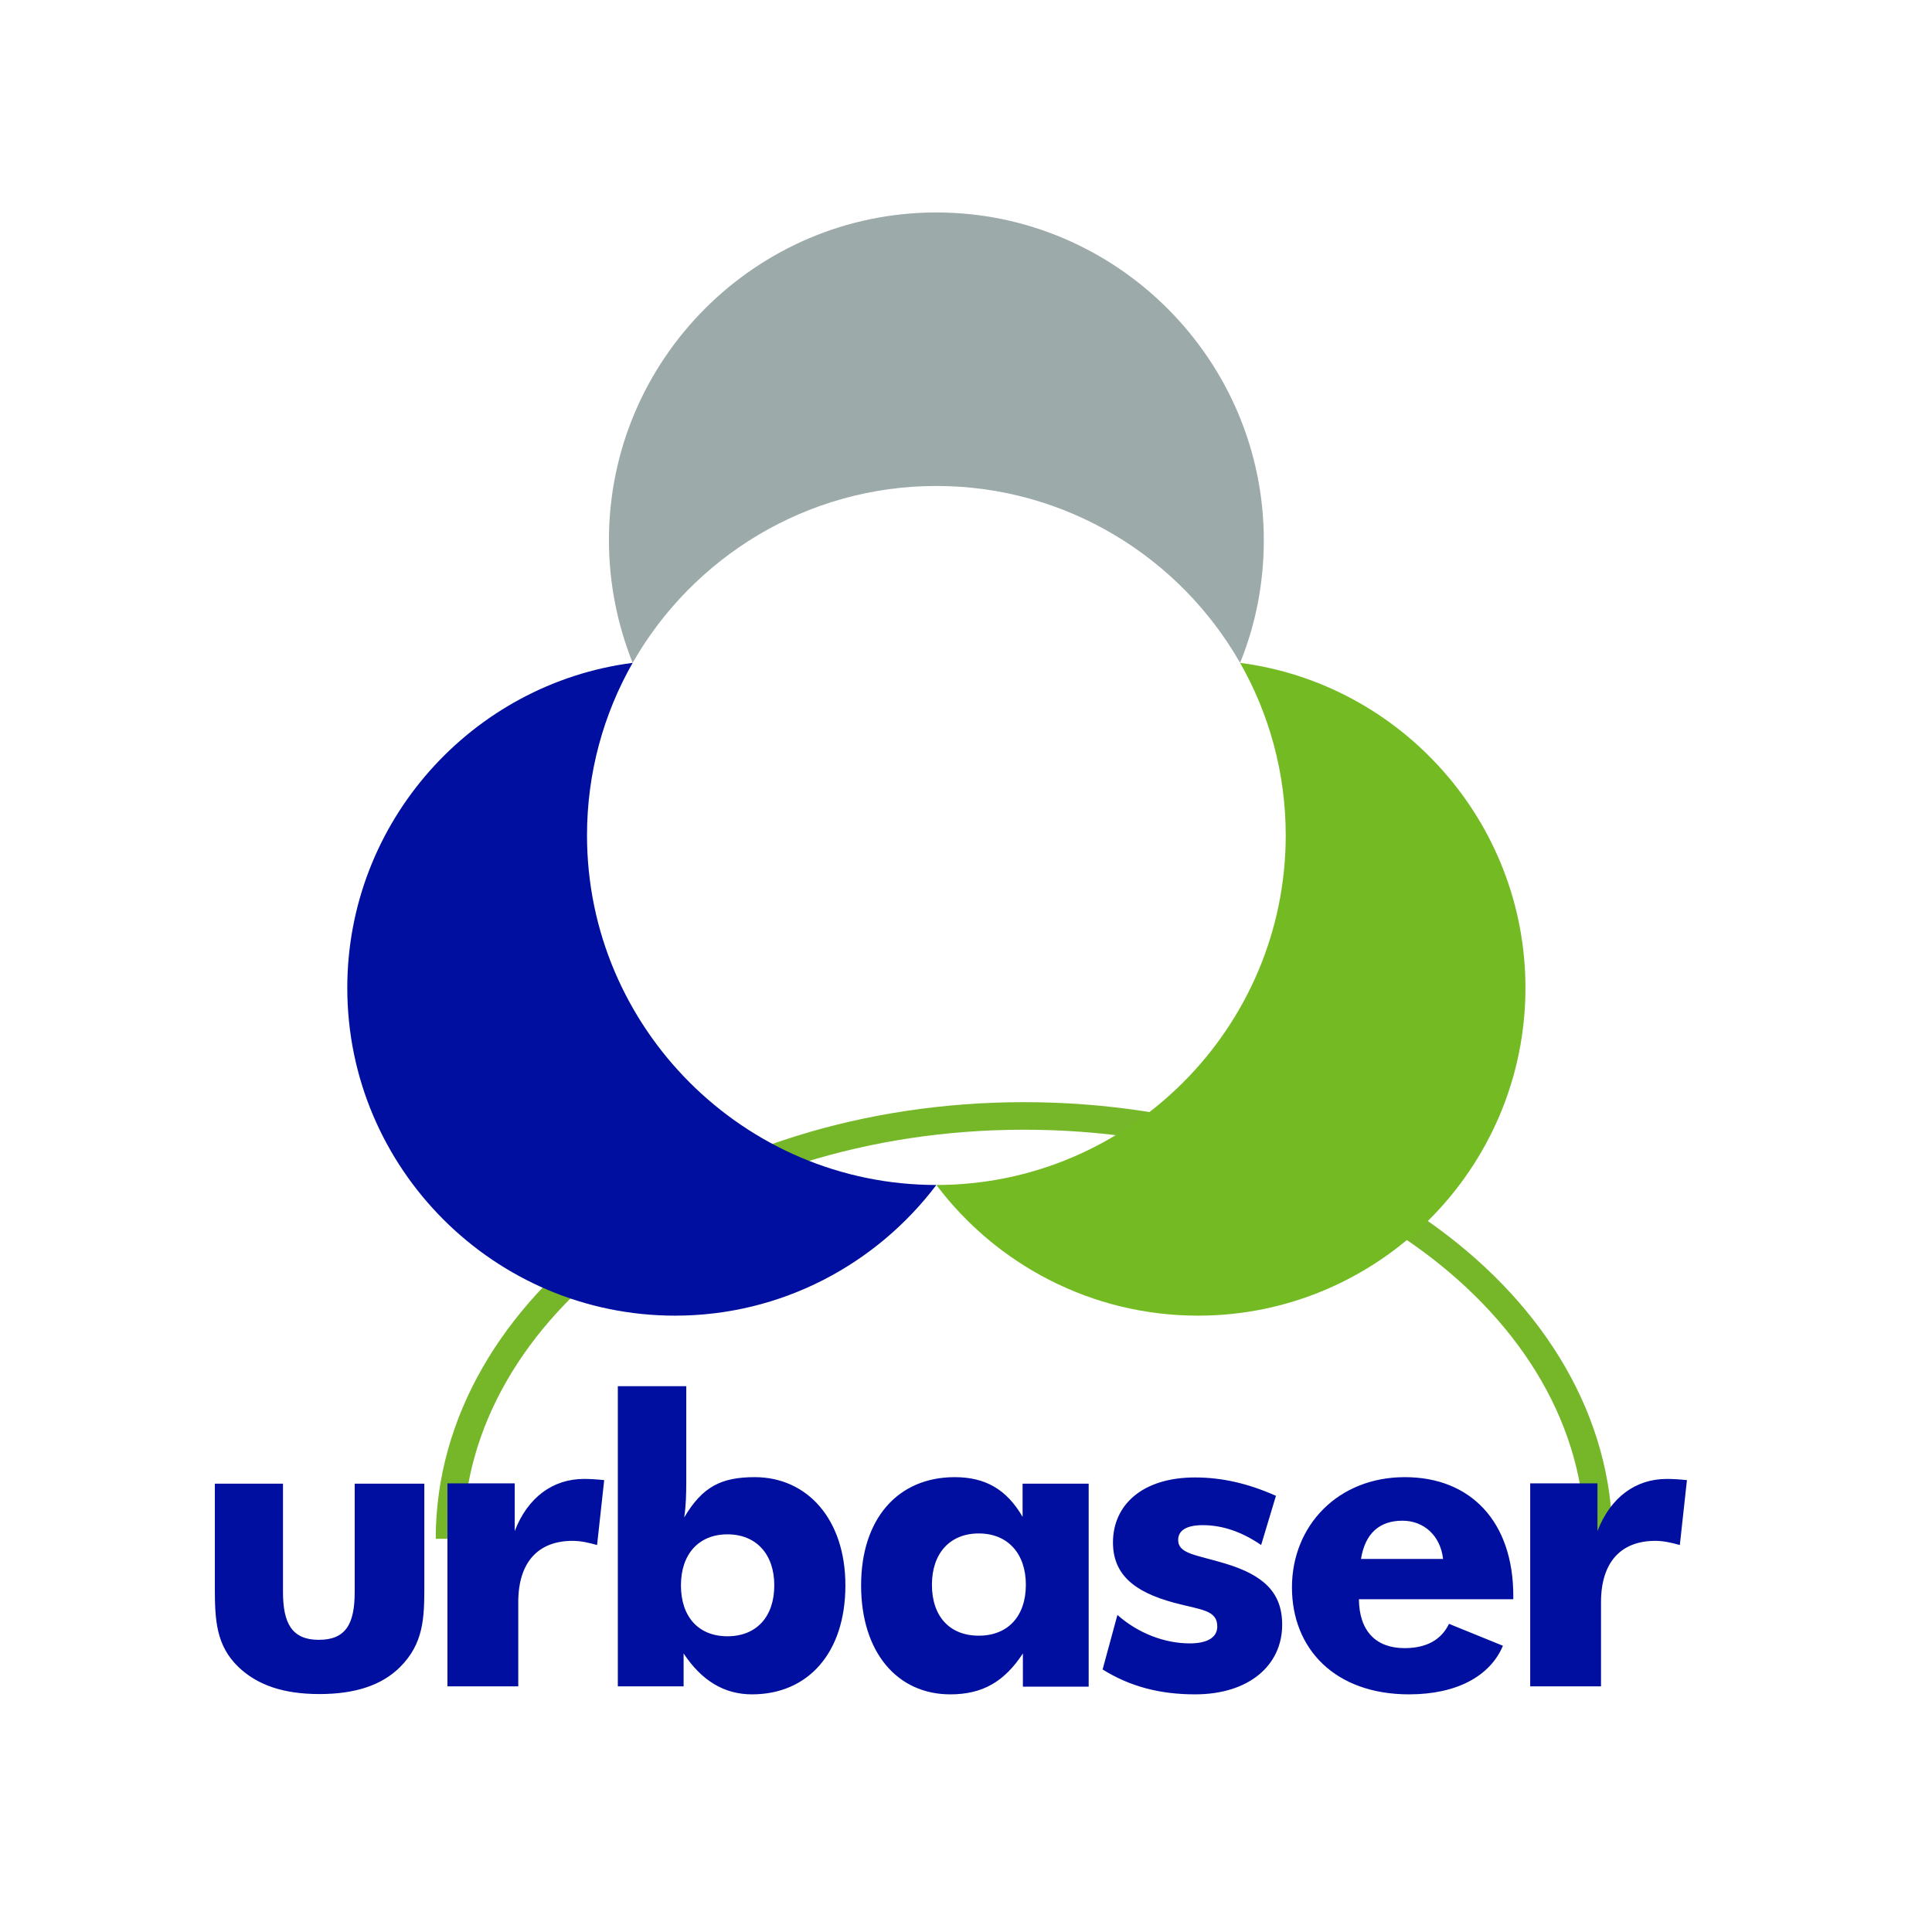 <?xml version="1.0" encoding="UTF-8"?>
<!-- Generator: Adobe Illustrator 19.2.1, SVG Export Plug-In . SVG Version: 6.00 Build 0)  -->
<svg xmlns="http://www.w3.org/2000/svg" xmlns:xlink="http://www.w3.org/1999/xlink" version="1.1" id="layer" x="0px" y="0px" viewBox="0 0 652 652" style="enable-background:new 0 0 652 652;" xml:space="preserve">
<style type="text/css">
	.st0{fill:none;stroke:#76B72A;stroke-width:9.3;stroke-miterlimit:10;}
	.st1{fill:#000F9F;}
	.st2{fill:#9CAAAA;}
	.st3{fill:#74BB23;}
</style>
<path class="st0" d="M151.7,519.3c0-78.8,86.8-142.7,193.9-142.7c107.1,0,193.9,63.9,193.9,142.7"></path>
<g>
	<path class="st1" d="M143.3,500.7h-23.6v36.5c0,10.7-2.9,16.2-12.1,16.2c-9.1,0-12.1-5.6-12.1-16.2v-36.5h-23v34.9   c0,11.1,0.4,19.7,8,27c6.4,6.1,15.2,9.1,27.3,9.1c12.1,0,21.1-3,27.2-9.1c7.9-7.9,8.2-16.4,8.2-27V500.7z M150.9,569.1h24v-28.4   c0-13.7,6.9-20.7,18.3-20.7c2.8,0,5.4,0.6,8.3,1.4l2.4-21.9c-2.9-0.3-5.1-0.4-6.8-0.4c-10.5,0-19,6.2-23.4,17.6v-16.1h-22.7V569.1z    M208.5,467.7v101.4h22.2V558c6.1,9.2,13.7,13.8,23.1,13.8c18.8,0,31.5-13.9,31.5-36.8c0-22.2-12.8-36.5-30.6-36.5   c-11.4,0-17.7,3.3-23.8,13.6c0.6-3.9,0.7-8,0.7-12.2v-32.1H208.5z M229.8,535c0-10.5,6-17.2,15.7-17.2c9.7,0,15.8,6.7,15.8,17.2   c0,10.7-6.1,17.2-15.8,17.2C235.7,552.2,229.8,545.6,229.8,535 M367.4,500.7h-22.3v11.2c-5.4-9.3-12.6-13.4-22.9-13.4   c-19.4,0-31.6,14.3-31.6,36.5c0,22.6,12.2,36.8,30.1,36.8c10.8,0,18.2-4.2,24.5-13.8v11.2h22.2V500.7z M346.2,534.8   c0,10.7-6.1,17.2-15.9,17.2c-9.8,0-15.8-6.5-15.8-17.2c0-10.5,6-17.3,15.8-17.3C340.1,517.5,346.2,524.3,346.2,534.8 M372.1,563.4   c9.3,5.8,19.4,8.4,31.2,8.4c18.2,0,29.4-9.8,29.4-23.5c0-11-6.4-16.8-19.4-20.7c-9.6-2.9-15.7-3.2-15.7-7.9c0-3.2,2.8-5,8.3-5   c6.4,0,13,2.1,19.7,6.7l5-16.6c-9.4-4.2-18.3-6.2-27.3-6.2c-17.9,0-27.7,9.4-27.7,21.9c0,10.4,6.5,16.6,20.7,20.4   c9,2.4,14.5,2.4,14.5,8c0,3.6-3.2,5.7-9.3,5.7c-8.3,0-17.3-3.3-24.4-9.6L372.1,563.4z M510.7,539.7v-1.1   c0-25.1-14.4-40.1-36.6-40.1c-22.7,0-38.1,16.5-38.1,37.2c0,20.7,14.5,36.1,39.5,36.1c16.2,0,27.4-6.2,31.7-16.4l-18.2-7.4   c-2.6,5.4-7.6,8.2-15,8.2c-9.7,0-15.3-5.8-15.4-16.5H510.7z M487,526.1h-27.7c1.4-8.6,6.2-12.9,14-12.9   C480.5,513.2,486.1,518.2,487,526.1 M516.3,569.1h24v-28.4c0-13.7,6.9-20.7,18.3-20.7c2.8,0,5.4,0.6,8.3,1.4l2.4-21.9   c-2.9-0.3-5.1-0.4-6.8-0.4c-10.5,0-19,6.2-23.4,17.6v-16.1h-22.7V569.1z"></path>
</g>
<g>
	<path class="st1" d="M227.8,444c36,0,68-17.4,88.2-44.1c-64.9,0-117.9-53-117.9-118c0-21.1,5.6-41,15.4-58.2   c-54.2,7-96.3,53.6-96.3,109.7C117.2,394.4,166.9,444,227.8,444"></path>
	<path class="st2" d="M418.5,223.7c5.2-12.8,8-26.7,8-41.4c0-60.9-49.7-110.6-110.5-110.6c-60.9,0-110.5,49.7-110.5,110.6   c0,14.6,2.9,28.6,8,41.4C233.8,188.1,272.2,164,316,164S398.2,188.1,418.5,223.7"></path>
	<path class="st3" d="M404.3,444c60.9,0,110.5-49.7,110.5-110.6c0-56.1-42.1-102.7-96.3-109.7c9.8,17.2,15.4,37.1,15.4,58.2   c0,65-53,118-117.9,118C336.2,426.7,368.3,444,404.3,444"></path>
</g>
</svg>
